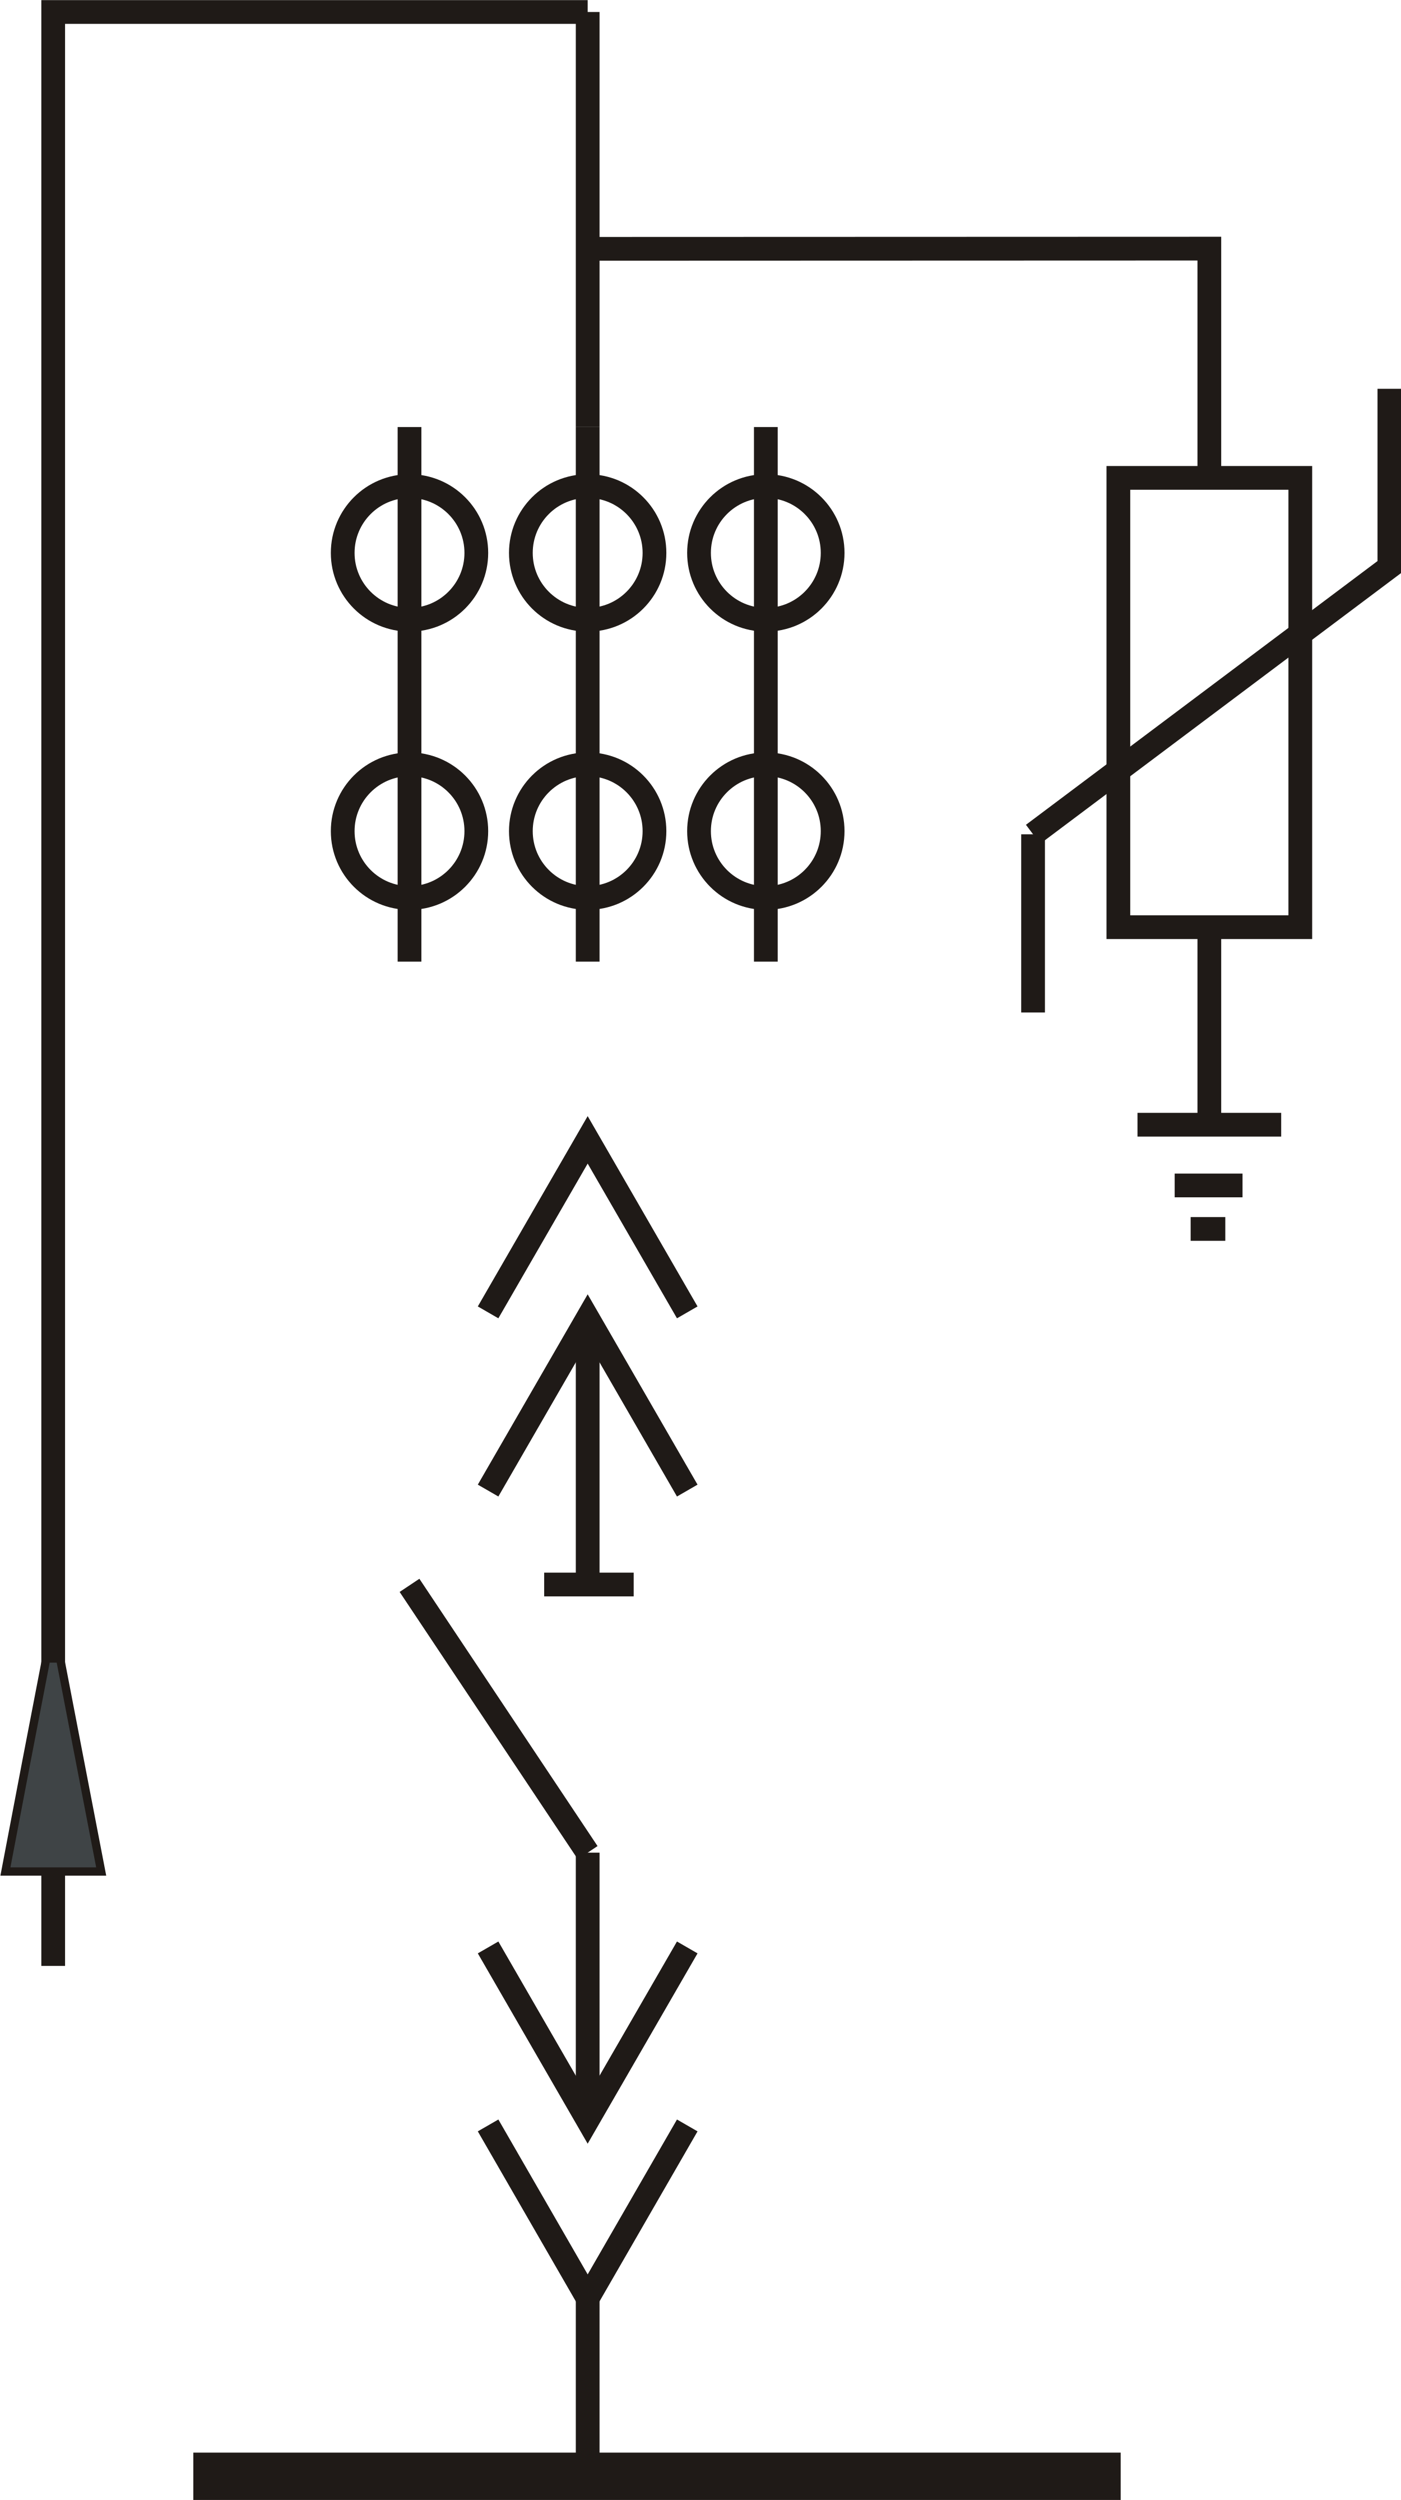 <?xml version="1.0" encoding="UTF-8" standalone="no"?>
<svg
   xmlns:dc="http://purl.org/dc/elements/1.1/"
   xmlns:cc="http://creativecommons.org/ns#"
   xmlns:rdf="http://www.w3.org/1999/02/22-rdf-syntax-ns#"
   xmlns:svg="http://www.w3.org/2000/svg"
   xmlns="http://www.w3.org/2000/svg"
   version="1.1"
   id="svg19647"
   viewBox="0 0 52.274 93.255"
   height="26.319mm"
   width="14.753mm">
  <defs
     id="defs19649" />
  <g
     transform="translate(-491.084,-523.77)"
     id="layer1">
    <g
       id="g16678"
       style="clip-rule:evenodd;fill-rule:evenodd;image-rendering:optimizeQuality;shape-rendering:geometricPrecision;text-rendering:geometricPrecision"
       transform="matrix(7.839,0,0,7.839,34.448,457.327)">
      <polygon
         style="fill:none;stroke:#1f1a17;stroke-width:0.113"
         points="64.441,12.888 63.575,12.888 63.575,10.75 64.441,10.75 "
         class="fil2 str0"
         id="_116628040" />
      <line
         style="fill:none;stroke:#1f1a17;stroke-width:0.113"
         y2="14.324"
         x2="63.919"
         y1="14.324"
         x1="64.084"
         class="fil2 str0"
         id="_116627168" />
      <line
         style="fill:none;stroke:#1f1a17;stroke-width:0.113"
         y2="14.117"
         x2="63.843"
         y1="14.117"
         x1="64.166"
         class="fil2 str0"
         id="_116626296" />
      <line
         style="fill:none;stroke:#1f1a17;stroke-width:0.113"
         y2="13.828"
         x2="64.35"
         y1="13.828"
         x1="63.666"
         class="fil2 str0"
         id="_116625424" />
      <line
         style="fill:none;stroke:#1f1a17;stroke-width:0.113"
         y2="13.828"
         x2="64.008"
         y1="12.888"
         x1="64.008"
         class="fil2 str0"
         id="_116624408" />
      <line
         style="fill:none;stroke:#1f1a17;stroke-width:0.113"
         y2="12.446"
         x2="63.169"
         y1="13.294"
         x1="63.169"
         class="fil2 str0"
         id="_116623712" />
      <polyline
         style="fill:none;stroke:#1f1a17;stroke-width:0.113"
         points="64.865,10.326 64.865,11.174 63.169,12.446 "
         class="fil2 str0"
         id="_116622592" />
      <g
         id="g16687">
        <line
           style="fill:none;stroke:#1f1a17;stroke-width:0.113"
           y2="13.052"
           x2="60.201"
           y1="10.508"
           x1="60.201"
           class="fil2 str0"
           id="_116621752" />
        <line
           style="fill:none;stroke:#1f1a17;stroke-width:0.113"
           y2="13.052"
           x2="61.049"
           y1="10.508"
           x1="61.049"
           class="fil2 str0"
           id="_116620880" />
        <line
           style="fill:none;stroke:#1f1a17;stroke-width:0.113"
           y2="13.052"
           x2="61.897"
           y1="10.508"
           x1="61.897"
           class="fil2 str0"
           id="_116619904" />
        <circle
           style="fill:none;stroke:#1f1a17;stroke-width:0.113"
           r="0.318"
           cy="11.107"
           cx="60.201"
           class="fil2 str0"
           id="_116619080" />
        <circle
           style="fill:none;stroke:#1f1a17;stroke-width:0.113"
           r="0.318"
           cy="11.107"
           cx="61.049"
           class="fil2 str0"
           id="_116618256" />
        <circle
           style="fill:none;stroke:#1f1a17;stroke-width:0.113"
           r="0.318"
           cy="11.107"
           cx="61.897"
           class="fil2 str0"
           id="_116617432" />
        <circle
           style="fill:none;stroke:#1f1a17;stroke-width:0.113"
           r="0.318"
           cy="12.431"
           cx="60.201"
           class="fil2 str0"
           id="_116616576" />
        <circle
           style="fill:none;stroke:#1f1a17;stroke-width:0.113"
           r="0.318"
           cy="12.431"
           cx="61.049"
           class="fil2 str0"
           id="_116615880" />
        <circle
           style="fill:none;stroke:#1f1a17;stroke-width:0.113"
           r="0.318"
           cy="12.431"
           cx="61.897"
           class="fil2 str0"
           id="_116614432" />
      </g>
      <polyline
         style="fill:none;stroke:#1f1a17;stroke-width:0.113"
         points="60.575,14.721 61.049,13.9 61.523,14.721 "
         class="fil2 str0"
         id="_116612000" />
      <polyline
         style="fill:none;stroke:#1f1a17;stroke-width:0.113"
         points="60.575,18.59 61.049,19.412 61.523,18.59 "
         class="fil2 str0"
         id="_115183200" />
      <polyline
         style="fill:none;stroke:#1f1a17;stroke-width:0.113"
         points="60.575,15.569 61.049,14.748 61.523,15.569 "
         class="fil2 str0"
         id="_116322144" />
      <polyline
         style="fill:none;stroke:#1f1a17;stroke-width:0.113"
         points="60.575,17.743 61.049,18.564 61.523,17.743 "
         class="fil2 str0"
         id="_116610744" />
      <line
         style="fill:none;stroke:#1f1a17;stroke-width:0.113"
         y2="16.02"
         x2="61.049"
         y1="14.748"
         x1="61.049"
         class="fil2 str0"
         id="_116609904" />
      <line
         style="fill:none;stroke:#1f1a17;stroke-width:0.113"
         y2="18.564"
         x2="61.049"
         y1="17.292"
         x1="61.049"
         class="fil2 str0"
         id="_116609064" />
      <line
         style="fill:none;stroke:#1f1a17;stroke-width:0.113"
         y2="16.016"
         x2="61.268"
         y1="16.016"
         x1="60.842"
         class="fil2 str0"
         id="_116608224" />
      <line
         style="fill:none;stroke:#1f1a17;stroke-width:0.113"
         y2="16.02"
         x2="60.201"
         y1="17.292"
         x1="61.049"
         class="fil2 str0"
         id="_116607384" />
      <line
         style="fill:none;stroke:#1f1a17;stroke-width:0.113"
         y2="10.508"
         x2="61.049"
         y1="8.533"
         x1="61.049"
         class="fil2 str0"
         id="_116606688" />
      <line
         style="fill:none;stroke:#1f1a17;stroke-width:0.113"
         y2="20.26"
         x2="61.049"
         y1="19.412"
         x1="61.049"
         class="fil2 str0"
         id="_116605992" />
      <line
         style="fill:none;stroke:#1f1a17;stroke-width:0.226"
         y2="20.26"
         x2="63.586"
         y1="20.26"
         x1="59.172"
         class="fil2 str1"
         id="_116604984" />
      <polyline
         style="fill:none;stroke:#1f1a17;stroke-width:0.113"
         points="64.008,10.75 64.008,9.659 61.049,9.66 "
         class="fil2 str0"
         id="_116604128" />
      <polyline
         style="fill:none;stroke:#1f1a17;stroke-width:0.113"
         points="61.049,8.533 58.505,8.533 58.505,17.831 "
         class="fil2 str0"
         id="_116603432" />
      <polygon
         style="fill:none;stroke:#1f1a17;stroke-width:0.113"
         points="58.505,16.391 58.597,16.868 58.689,17.345 58.505,17.345 58.322,17.345 58.413,16.868 "
         class="fil2 str0"
         id="_116602528" />
      <polygon
         style="fill:#3f4446;stroke:#3f4446;stroke-width:0.034"
         points="58.597,16.868 58.505,16.391 58.413,16.868 58.322,17.345 58.505,17.345 58.689,17.345 "
         class="fil3 str2"
         id="_116600896" />
    </g>
  </g>
</svg>
